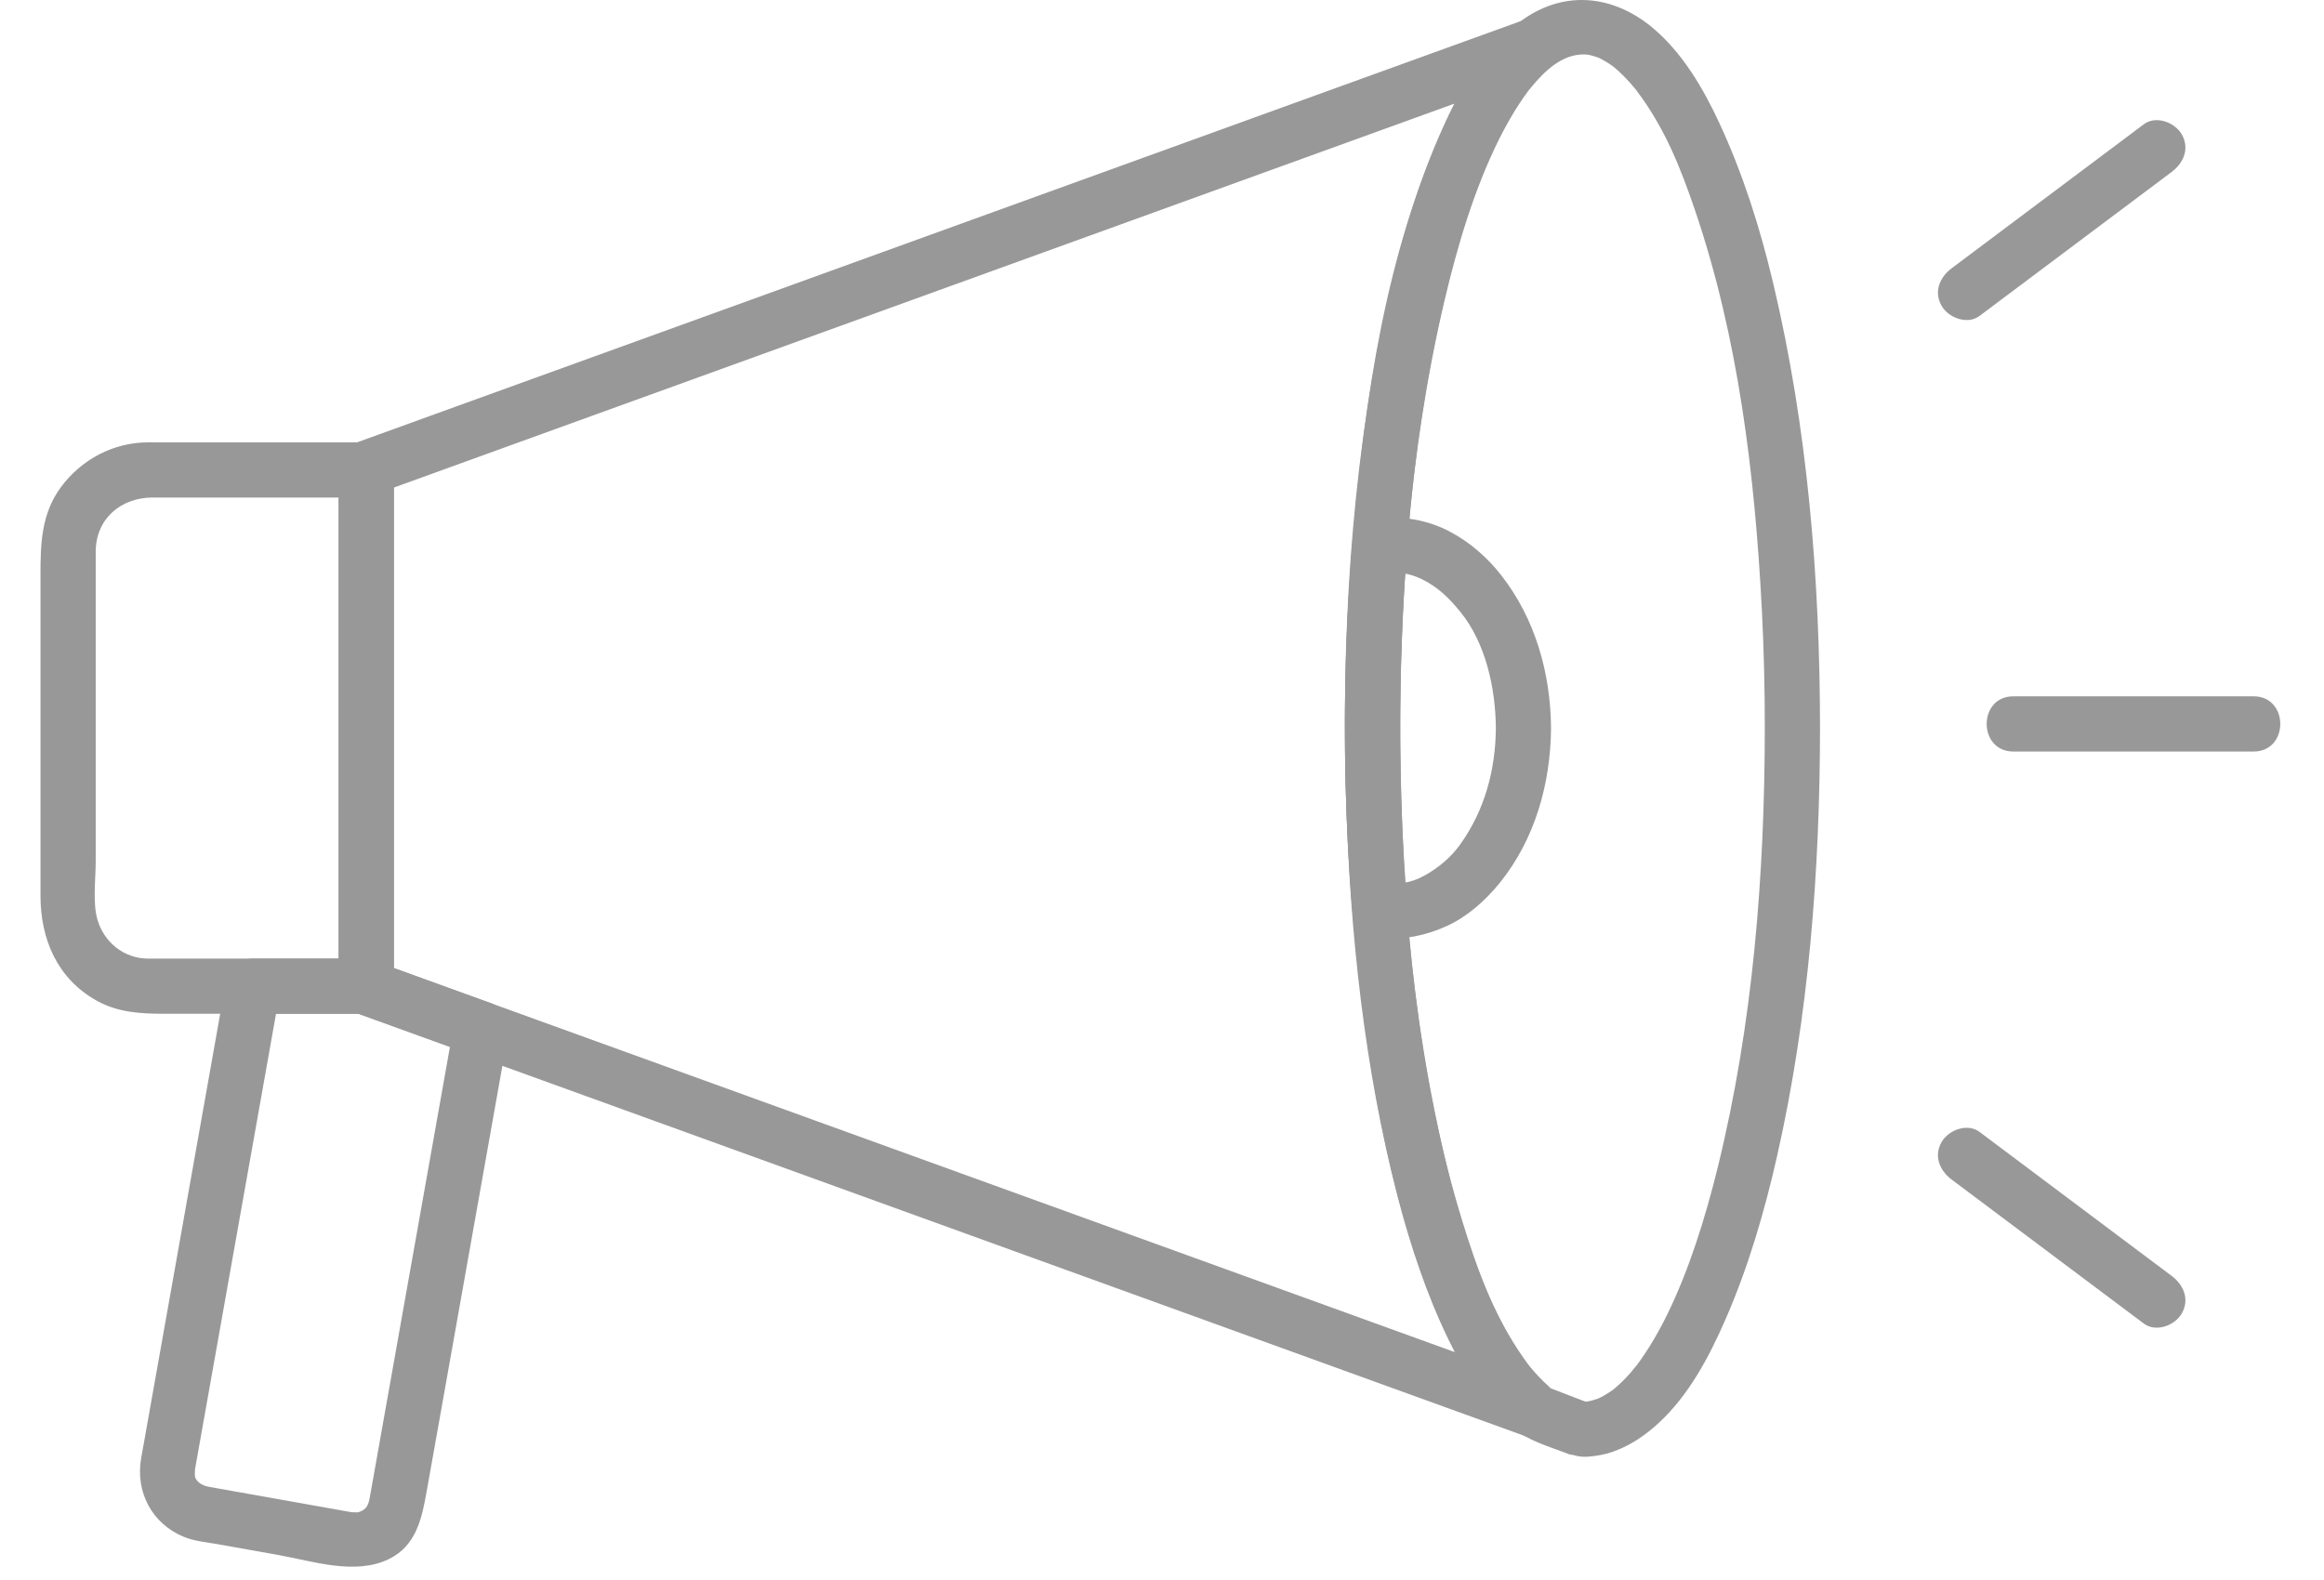<svg width="50" height="34" viewBox="0 0 50 34" fill="none" xmlns="http://www.w3.org/2000/svg">
<path d="M37.969 15.668C37.966 18.831 37.715 22.025 36.961 25.103C36.689 26.212 36.337 27.336 35.866 28.294C35.673 28.687 35.45 29.066 35.187 29.416C35.273 29.302 35.107 29.509 35.079 29.542C35.023 29.606 34.963 29.668 34.903 29.728C34.846 29.785 34.785 29.838 34.724 29.89C34.619 29.979 34.831 29.811 34.723 29.892C34.684 29.922 34.642 29.949 34.601 29.976C34.542 30.015 34.479 30.049 34.416 30.081C34.381 30.099 34.265 30.146 34.433 30.077C34.402 30.09 34.37 30.101 34.338 30.111C34.276 30.133 34.212 30.148 34.148 30.16C34.027 30.185 34.3 30.145 34.178 30.157C34.135 30.162 34.092 30.163 34.048 30.163C34.148 30.19 34.248 30.217 34.348 30.244C34.262 30.205 34.183 30.172 34.09 30.154C34.038 30.147 33.985 30.14 33.932 30.133C34.087 30.165 34.134 30.17 34.074 30.148C34.011 30.124 33.948 30.1 33.886 30.076C33.691 30 33.497 29.925 33.302 29.851C33.144 29.79 33.476 29.966 33.311 29.824C33.244 29.765 33.181 29.702 33.119 29.638C33.053 29.57 32.991 29.498 32.93 29.425C32.919 29.412 32.818 29.282 32.899 29.389C32.857 29.334 32.817 29.277 32.777 29.22C32.139 28.312 31.785 27.328 31.462 26.279C30.5 23.155 30.196 19.822 30.135 16.568C30.072 13.2 30.302 9.784 31.071 6.498C31.354 5.289 31.719 4.066 32.253 2.994C32.359 2.781 32.475 2.573 32.599 2.37C32.657 2.277 32.717 2.186 32.779 2.096C32.809 2.053 32.84 2.01 32.871 1.968C32.912 1.914 32.912 1.914 32.87 1.967C32.891 1.942 32.912 1.916 32.933 1.891C33.219 1.541 33.599 1.165 34.081 1.171C34.113 1.171 34.145 1.174 34.178 1.177C34.3 1.187 34.026 1.152 34.148 1.173C34.213 1.185 34.276 1.203 34.338 1.223C34.37 1.233 34.401 1.245 34.433 1.257C34.265 1.192 34.38 1.235 34.416 1.253C34.491 1.289 34.562 1.333 34.632 1.378C34.663 1.398 34.693 1.42 34.723 1.442C34.832 1.521 34.618 1.357 34.724 1.444C34.786 1.495 34.845 1.55 34.903 1.606C34.964 1.666 35.022 1.729 35.079 1.792C35.108 1.825 35.137 1.86 35.166 1.894C35.27 2.019 35.155 1.875 35.215 1.956C35.815 2.751 36.154 3.605 36.46 4.503C37.403 7.262 37.756 10.228 37.906 13.127C37.95 13.973 37.969 14.821 37.969 15.668C37.97 16.434 39.158 16.434 39.157 15.668C39.154 12.455 38.891 9.203 38.144 6.072C37.865 4.901 37.501 3.747 36.994 2.654C36.644 1.897 36.186 1.116 35.534 0.58C34.722 -0.086 33.706 -0.22 32.8 0.397C31.988 0.949 31.462 1.87 31.061 2.742C29.814 5.457 29.371 8.546 29.114 11.495C28.805 15.046 28.893 18.642 29.38 22.172C29.585 23.665 29.879 25.152 30.317 26.595C30.646 27.681 31.062 28.78 31.691 29.731C31.93 30.091 32.205 30.44 32.537 30.719C32.872 31.002 33.31 31.121 33.716 31.277C33.734 31.284 33.752 31.291 33.77 31.298C33.771 31.299 33.773 31.299 33.774 31.299C33.993 31.336 33.985 31.326 33.749 31.27C33.892 31.336 34.024 31.358 34.177 31.345C34.362 31.33 34.543 31.298 34.717 31.234C35.083 31.101 35.397 30.887 35.683 30.624C36.332 30.028 36.771 29.199 37.119 28.402C37.616 27.266 37.963 26.074 38.236 24.866C38.915 21.86 39.154 18.745 39.157 15.668C39.158 14.902 37.97 14.902 37.969 15.668Z" fill="#989898"/>
<path d="M33.113 29.753C31.356 29.117 29.599 28.48 27.842 27.844C24.427 26.608 21.013 25.372 17.598 24.135C15.312 23.307 13.025 22.479 10.739 21.652C9.838 21.325 8.937 20.999 8.037 20.673C8.182 20.864 8.327 21.055 8.473 21.246C8.473 18.455 8.473 15.664 8.473 12.873C8.473 11.941 8.473 11.009 8.473 10.077C8.327 10.268 8.182 10.459 8.037 10.65C9.663 10.061 11.289 9.472 12.916 8.883C16.283 7.664 19.65 6.445 23.017 5.226C25.857 4.198 28.697 3.169 31.537 2.141C32.053 1.954 32.568 1.768 33.084 1.581C32.892 1.25 32.699 0.919 32.507 0.588C31.794 1.206 31.325 2.089 30.956 2.942C30.417 4.187 30.055 5.496 29.775 6.821C29.053 10.236 28.858 13.772 28.962 17.254C29.048 20.105 29.354 22.987 30.07 25.753C30.344 26.81 30.695 27.851 31.169 28.836C31.505 29.533 31.938 30.241 32.536 30.745C32.783 30.954 33.132 30.989 33.375 30.745C33.59 30.531 33.623 30.114 33.375 29.906C33.237 29.789 33.111 29.662 32.992 29.526C32.959 29.489 32.929 29.451 32.898 29.414C32.793 29.285 32.969 29.51 32.867 29.374C32.793 29.274 32.724 29.171 32.656 29.067C32.397 28.668 32.144 28.159 31.983 27.774C31.461 26.528 31.126 25.204 30.86 23.883C30.175 20.473 30.027 16.945 30.172 13.476C30.279 10.886 30.58 8.285 31.242 5.774C31.489 4.836 31.798 3.896 32.199 3.064C32.532 2.376 32.824 1.881 33.346 1.428C33.788 1.045 33.323 0.235 32.769 0.436C31.142 1.025 29.516 1.613 27.889 2.202C24.522 3.422 21.155 4.641 17.788 5.86C14.948 6.888 12.108 7.916 9.269 8.944C8.753 9.131 8.237 9.318 7.721 9.505C7.47 9.596 7.285 9.797 7.285 10.077C7.285 12.868 7.285 15.659 7.285 18.45C7.285 19.382 7.285 20.314 7.285 21.246C7.285 21.526 7.47 21.727 7.721 21.818C9.356 22.41 10.991 23.002 12.626 23.594C15.777 24.735 18.928 25.876 22.079 27.017C25.078 28.103 28.076 29.188 31.074 30.274C31.648 30.482 32.223 30.69 32.798 30.898C33.102 31.008 33.447 30.777 33.528 30.483C33.619 30.153 33.417 29.863 33.113 29.753Z" fill="#989898"/>
<path d="M7.287 10.113C7.287 12.911 7.287 15.709 7.287 18.507C7.287 19.412 7.287 20.317 7.287 21.222C7.485 21.024 7.683 20.826 7.881 20.628C6.479 20.628 5.077 20.628 3.676 20.628C3.513 20.628 3.35 20.628 3.188 20.628C2.674 20.628 2.244 20.284 2.099 19.798C1.99 19.434 2.059 18.932 2.059 18.544C2.059 16.825 2.059 15.106 2.059 13.387C2.059 12.884 2.059 12.381 2.059 11.878C2.059 11.164 2.598 10.706 3.29 10.706C4.82 10.706 6.351 10.706 7.881 10.706C8.646 10.706 8.646 9.519 7.881 9.519C6.479 9.519 5.077 9.519 3.676 9.519C3.513 9.519 3.35 9.519 3.188 9.519C2.441 9.519 1.752 9.887 1.311 10.482C0.888 11.055 0.871 11.701 0.871 12.371C0.871 14.034 0.871 15.697 0.871 17.359C0.871 17.997 0.871 18.634 0.871 19.271C0.871 20.209 1.23 21.06 2.083 21.535C2.54 21.79 3.035 21.815 3.54 21.815C4.083 21.815 4.626 21.815 5.169 21.815C6.073 21.815 6.977 21.815 7.881 21.815C8.204 21.815 8.474 21.545 8.474 21.221C8.474 18.423 8.474 15.625 8.474 12.827C8.474 11.922 8.474 11.017 8.474 10.113C8.474 9.347 7.287 9.347 7.287 10.113ZM32.183 15.668C32.176 16.568 31.943 17.435 31.416 18.171C31.213 18.455 30.945 18.675 30.65 18.84C30.334 19.017 30.068 19.026 29.692 19.026C29.89 19.224 30.088 19.422 30.286 19.619C30.068 16.993 30.071 14.339 30.28 11.712C30.082 11.91 29.884 12.108 29.686 12.306C30.043 12.308 30.298 12.32 30.592 12.464C30.932 12.632 31.17 12.86 31.42 13.168C31.965 13.839 32.176 14.81 32.183 15.668C32.189 16.434 33.377 16.434 33.37 15.668C33.361 14.491 33.033 13.322 32.304 12.386C32.003 11.999 31.626 11.668 31.191 11.439C30.708 11.184 30.222 11.122 29.686 11.119C29.343 11.117 29.117 11.391 29.092 11.712C28.884 14.339 28.881 16.993 29.098 19.619C29.125 19.942 29.348 20.213 29.692 20.213C30.213 20.213 30.654 20.144 31.132 19.925C31.571 19.724 31.957 19.379 32.259 19.008C33.022 18.069 33.361 16.865 33.37 15.668C33.377 14.902 32.189 14.903 32.183 15.668ZM43.317 16.172C45.039 16.172 46.762 16.172 48.485 16.172C49.251 16.172 49.251 14.984 48.485 14.984C46.762 14.984 45.039 14.984 43.317 14.984C42.551 14.984 42.551 16.172 43.317 16.172ZM42.588 6.799C43.967 5.766 45.345 4.732 46.724 3.699C46.982 3.506 47.115 3.19 46.937 2.887C46.787 2.631 46.384 2.479 46.124 2.674C44.746 3.707 43.367 4.74 41.989 5.773C41.73 5.967 41.598 6.283 41.776 6.586C41.925 6.841 42.328 6.993 42.588 6.799ZM41.989 25.383C43.367 26.416 44.746 27.449 46.124 28.482C46.384 28.677 46.787 28.525 46.937 28.269C47.115 27.966 46.982 27.651 46.724 27.457C45.345 26.424 43.967 25.39 42.588 24.357C42.328 24.163 41.925 24.315 41.776 24.57C41.598 24.874 41.73 25.189 41.989 25.383Z" fill="#989898"/>
<path d="M9.777 21.983C9.283 24.759 8.789 27.535 8.296 30.311C8.197 30.866 8.098 31.421 8 31.976C7.984 32.066 7.967 32.157 7.951 32.248C7.919 32.428 7.85 32.5 7.704 32.543C7.679 32.551 7.478 32.526 7.636 32.554C7.601 32.548 7.565 32.541 7.53 32.535C6.747 32.396 5.964 32.256 5.181 32.117C4.951 32.076 4.721 32.035 4.491 31.994C4.329 31.965 4.206 31.869 4.193 31.76C4.184 31.692 4.213 31.522 4.184 31.685C4.186 31.671 4.189 31.658 4.191 31.644C4.71 28.725 5.229 25.806 5.748 22.887C5.838 22.385 5.927 21.882 6.016 21.379C5.826 21.525 5.635 21.67 5.444 21.815C6.255 21.815 7.067 21.815 7.878 21.815C7.68 21.617 7.482 21.419 7.284 21.222C7.284 21.23 7.284 21.238 7.284 21.246C7.284 21.526 7.469 21.727 7.72 21.819C8.544 22.117 9.367 22.415 10.191 22.713C10.496 22.823 10.841 22.592 10.922 22.298C11.013 21.968 10.811 21.678 10.507 21.568C9.683 21.27 8.86 20.972 8.036 20.673C8.181 20.864 8.326 21.055 8.472 21.246C8.472 21.238 8.472 21.23 8.472 21.222C8.472 20.898 8.202 20.628 7.878 20.628C7.067 20.628 6.255 20.628 5.444 20.628C5.198 20.628 4.917 20.807 4.871 21.064C4.377 23.841 3.884 26.618 3.39 29.396C3.29 29.958 3.19 30.52 3.09 31.083C3.072 31.179 3.055 31.276 3.038 31.372C2.908 32.102 3.266 32.789 3.957 33.072C4.186 33.165 4.447 33.188 4.688 33.23C5.116 33.307 5.544 33.383 5.973 33.459C6.733 33.594 7.633 33.903 8.364 33.551C8.959 33.264 9.079 32.662 9.18 32.09C9.292 31.463 9.403 30.837 9.515 30.211C9.83 28.439 10.145 26.667 10.46 24.895C10.614 24.029 10.768 23.164 10.922 22.299C10.978 21.98 10.84 21.66 10.507 21.568C10.217 21.488 9.833 21.664 9.777 21.983Z" fill="#989898"/>
</svg>

